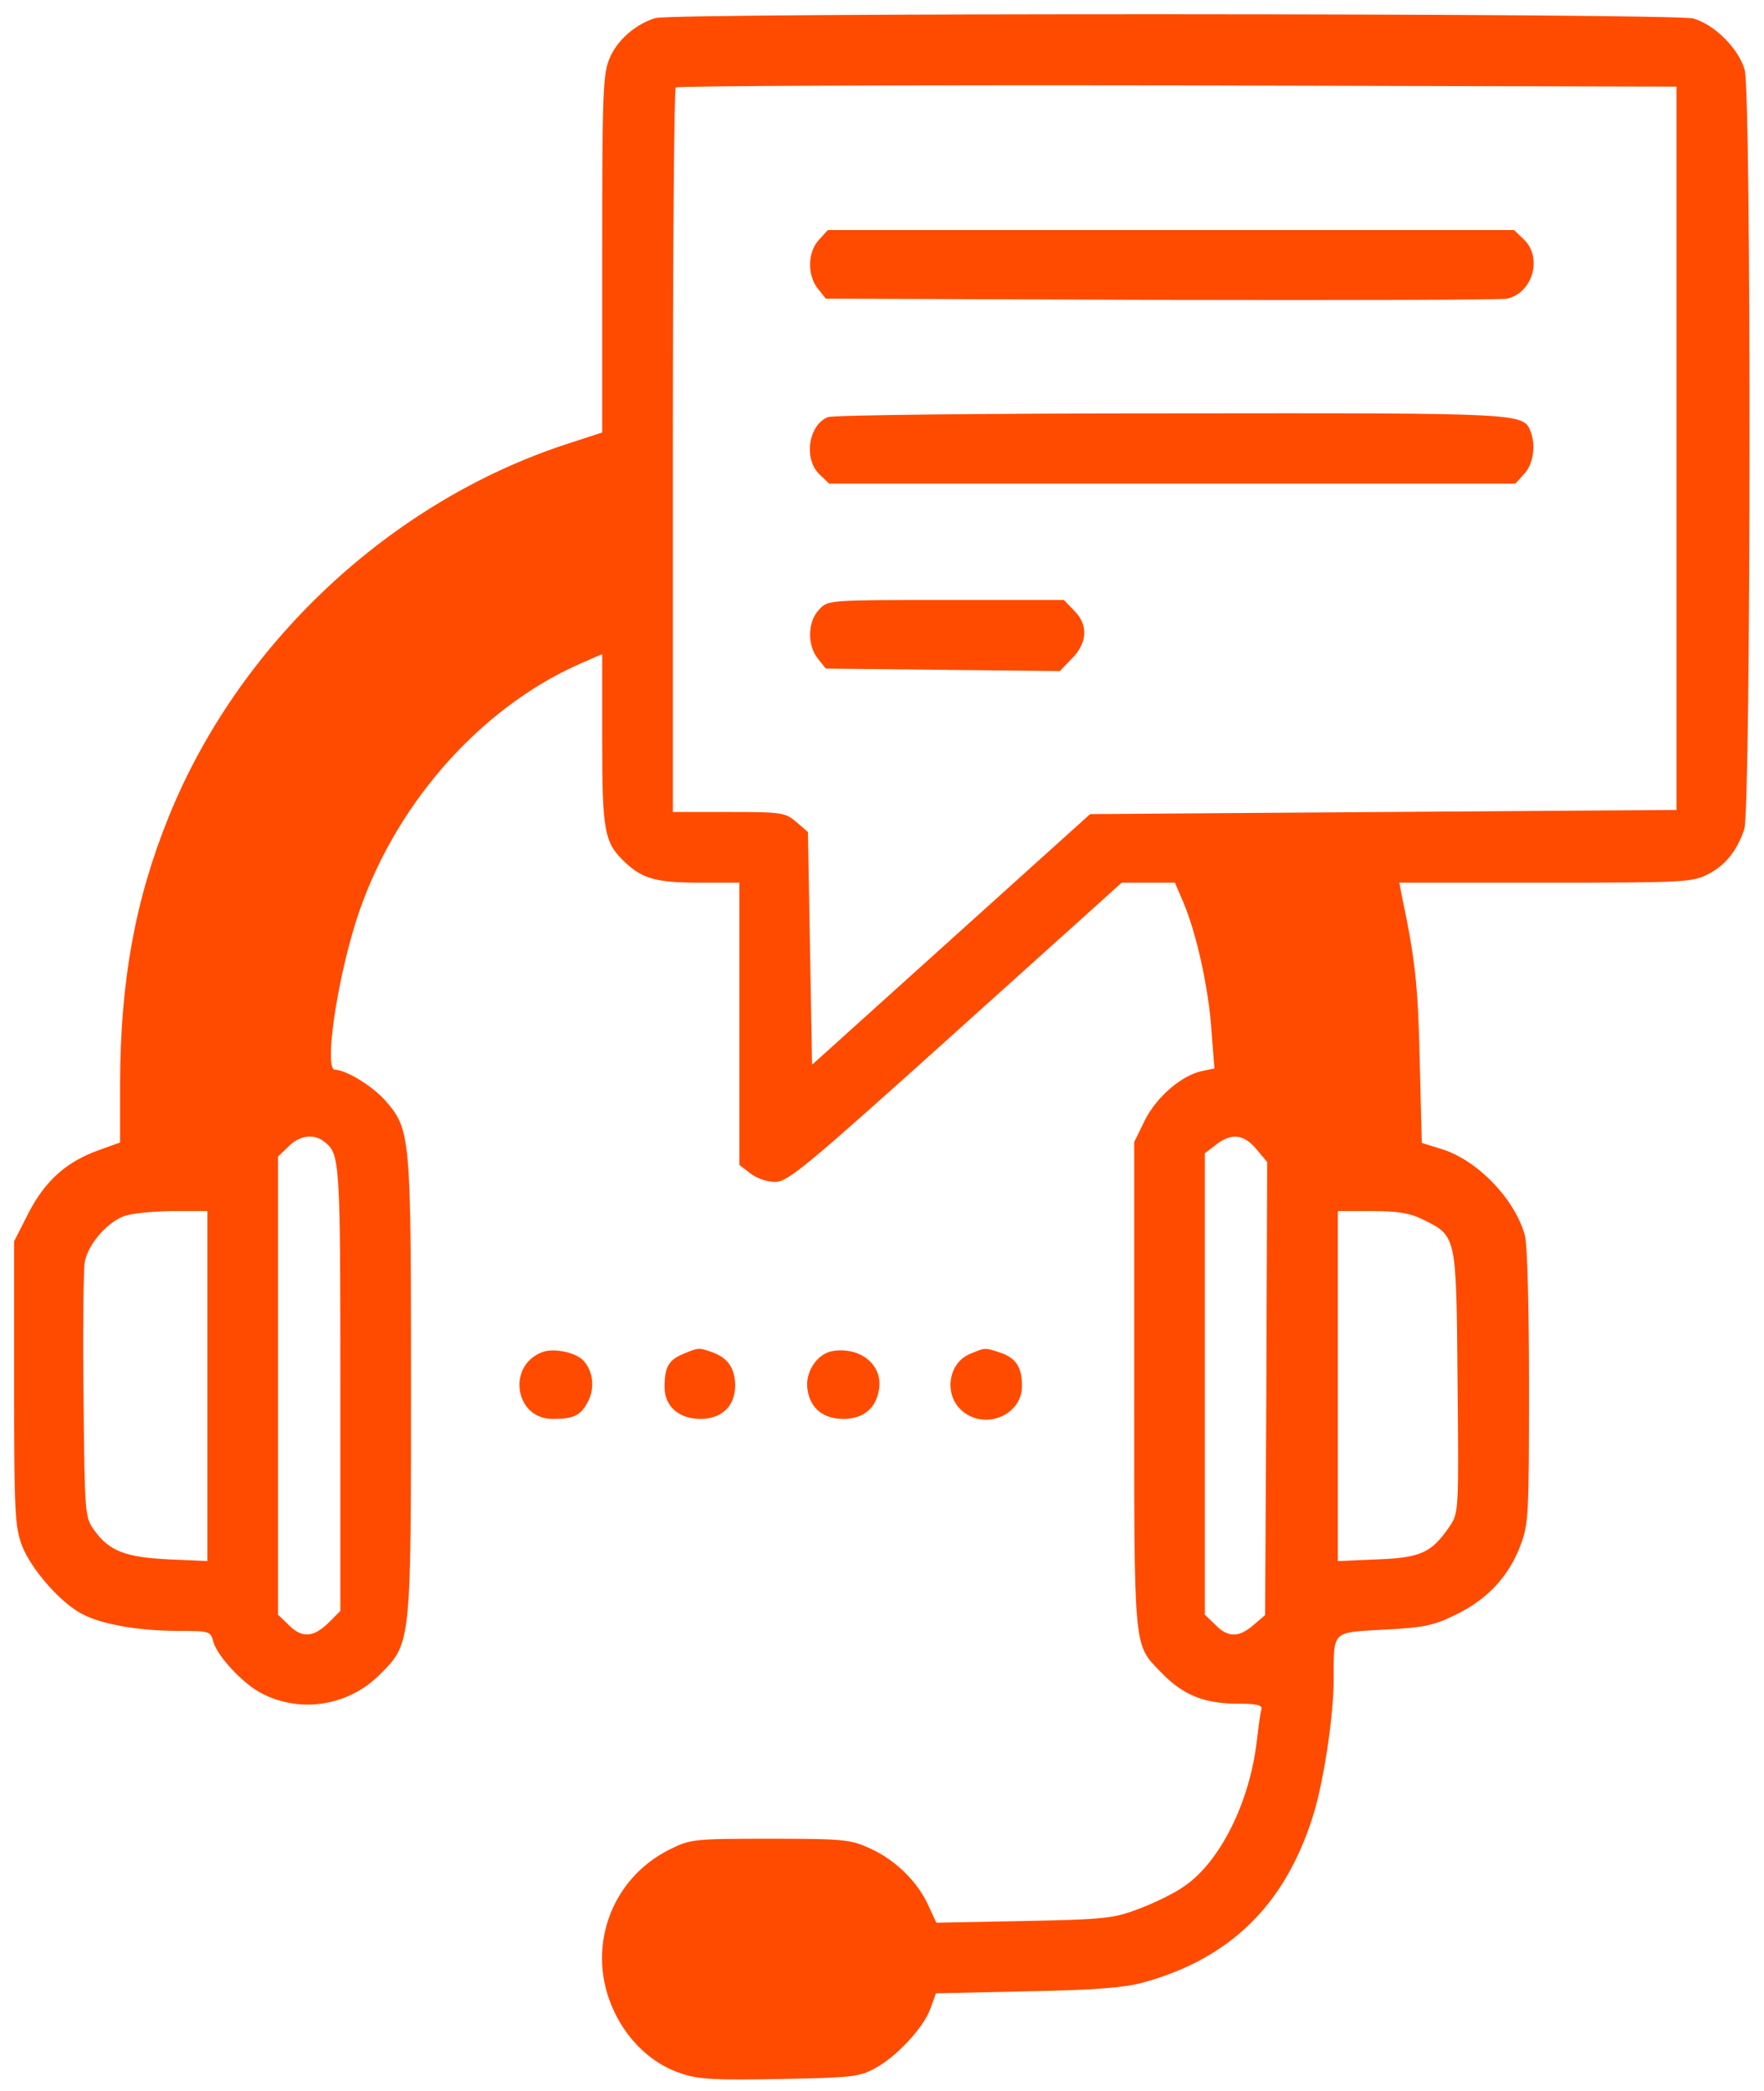 <svg width="108" height="128" viewBox="0 0 108 128" fill="none" xmlns="http://www.w3.org/2000/svg">
<g id="Black">
<path id="Vector" d="M40.126 1.106C38.956 1.462 37.836 2.404 37.353 3.498C36.92 4.465 36.869 5.355 36.869 15.508V26.475L34.757 27.162C23.892 30.699 14.579 39.427 10.304 50.064C8.268 55.102 7.377 60.064 7.352 66.247V69.937L6.08 70.395C4.069 71.107 2.772 72.278 1.754 74.237L0.863 75.993V84.67C0.863 92.609 0.914 93.449 1.347 94.619C1.907 96.07 3.739 98.156 5.062 98.818C6.283 99.454 8.548 99.836 10.94 99.836C12.823 99.836 12.899 99.861 13.052 100.472C13.281 101.362 14.884 103.093 16.054 103.678C18.446 104.899 21.347 104.416 23.256 102.507C25.164 100.599 25.164 100.701 25.164 84.823C25.164 69.479 25.139 69.148 23.586 67.367C22.798 66.476 21.169 65.484 20.507 65.484C19.846 65.484 20.584 60.267 21.78 56.451C23.968 49.504 29.235 43.422 35.47 40.649L36.869 40.038V45.254C36.869 50.954 36.996 51.59 38.294 52.812C39.363 53.804 40.203 54.033 42.874 54.033H45.266V62.659V71.311L45.928 71.82C46.309 72.125 46.971 72.354 47.455 72.354C48.243 72.354 49.363 71.413 58.498 63.194L68.676 54.033H70.305H71.933L72.468 55.28C73.257 57.163 73.995 60.471 74.173 63.092L74.351 65.407L73.613 65.56C72.366 65.815 70.839 67.112 70.101 68.563L69.44 69.911V84.746C69.44 101.108 69.389 100.624 71.043 102.329C72.366 103.729 73.664 104.263 75.598 104.289C76.997 104.289 77.302 104.365 77.226 104.67C77.15 104.874 77.048 105.739 76.946 106.579C76.514 110.319 74.707 113.958 72.519 115.459C71.959 115.867 70.712 116.477 69.77 116.833C68.167 117.444 67.684 117.495 62.671 117.597L57.328 117.699L56.844 116.655C56.208 115.23 54.859 113.882 53.307 113.169C52.086 112.609 51.73 112.559 47.149 112.559C42.467 112.559 42.264 112.584 40.991 113.22C37.327 115.052 35.826 119.403 37.607 123.144C38.472 124.976 39.974 126.376 41.729 126.935C42.747 127.292 43.867 127.343 47.734 127.266C52.06 127.19 52.62 127.139 53.536 126.63C54.859 125.943 56.564 124.111 56.971 122.94L57.302 122.024L62.926 121.897C67.15 121.821 68.931 121.668 70.076 121.337C75.343 119.862 78.651 116.604 80.356 111.261C81.018 109.225 81.654 105.103 81.654 102.762C81.654 99.785 81.526 99.938 84.758 99.759C87.226 99.632 87.786 99.505 89.186 98.818C91.094 97.876 92.392 96.477 93.104 94.568C93.588 93.296 93.613 92.584 93.613 84.874C93.613 79.988 93.511 76.171 93.359 75.611C92.723 73.347 90.382 70.955 88.193 70.319L87.048 69.962L86.921 64.873C86.819 60.293 86.641 58.69 85.827 54.847L85.674 54.033H94.606C103.028 54.033 103.613 54.008 104.555 53.524C105.624 52.99 106.362 52.074 106.794 50.751C107.201 49.555 107.227 5.763 106.82 4.287C106.463 2.989 104.962 1.488 103.664 1.131C102.443 0.801 41.22 0.775 40.126 1.106ZM102.647 27.442V49.58L84.707 49.707L66.743 49.835L58.244 57.494L49.719 65.178L49.592 58.054L49.465 50.929L48.752 50.318C48.065 49.733 47.862 49.707 44.605 49.707H41.195V27.62C41.195 15.457 41.271 5.432 41.373 5.355C41.449 5.254 55.292 5.203 72.086 5.228L102.647 5.304V27.442ZM19.846 69.886C20.813 70.624 20.838 70.955 20.838 84.95V98.614L20.1 99.352C19.184 100.243 18.472 100.294 17.657 99.454L17.021 98.843V84.823V70.802L17.657 70.191C18.319 69.504 19.21 69.377 19.846 69.886ZM76.921 70.344L77.582 71.133L77.531 85.001L77.455 98.869L76.743 99.479C75.827 100.268 75.165 100.243 74.402 99.454L73.766 98.843V84.721V70.598L74.427 70.09C75.394 69.326 76.157 69.428 76.921 70.344ZM12.696 84.848V95.561L10.355 95.459C7.683 95.332 6.69 94.95 5.774 93.678C5.189 92.864 5.189 92.711 5.113 85.459C5.062 81.388 5.113 77.723 5.189 77.265C5.367 76.247 6.436 74.95 7.479 74.492C7.912 74.288 9.21 74.161 10.482 74.135H12.696V84.848ZM87.099 74.644C89.186 75.688 89.16 75.51 89.237 84.568C89.313 92.584 89.313 92.609 88.728 93.474C87.633 95.052 86.997 95.357 84.326 95.459L81.908 95.561V84.848V74.135H83.995C85.572 74.135 86.336 74.263 87.099 74.644Z" fill="#FF4B00"/>
<path id="Vector_2" d="M50.152 14.668C49.439 15.406 49.414 16.856 50.075 17.671L50.559 18.281L71.145 18.358C82.442 18.383 91.959 18.358 92.29 18.281C93.868 17.9 94.453 15.737 93.282 14.643L92.697 14.083H71.704H50.686L50.152 14.668Z" fill="#FF4B00"/>
<path id="Vector_3" d="M50.687 25.534C49.491 26.018 49.186 28.104 50.178 29.046L50.764 29.605H71.756H92.775L93.309 29.02C93.869 28.435 94.047 27.29 93.716 26.425C93.258 25.28 93.36 25.28 71.68 25.305C60.433 25.305 50.992 25.407 50.687 25.534Z" fill="#FF4B00"/>
<path id="Vector_4" d="M50.152 37.314C49.439 38.052 49.414 39.502 50.075 40.317L50.559 40.927L57.709 41.004L64.885 41.08L65.623 40.317C66.59 39.35 66.641 38.23 65.75 37.365L65.139 36.729H57.913C50.712 36.729 50.686 36.729 50.152 37.314Z" fill="#FF4B00"/>
<path id="Vector_5" d="M33.153 82.788C31.015 83.653 31.55 86.859 33.815 86.859C35.163 86.859 35.545 86.656 36.003 85.791C36.461 84.925 36.283 83.806 35.647 83.221C35.087 82.737 33.815 82.508 33.153 82.788Z" fill="#FF4B00"/>
<path id="Vector_6" d="M41.807 82.89C40.916 83.272 40.688 83.704 40.688 84.925C40.688 86.096 41.578 86.859 42.876 86.859C44.199 86.859 45.013 86.071 45.013 84.798C44.988 83.755 44.581 83.144 43.639 82.788C42.774 82.483 42.774 82.483 41.807 82.89Z" fill="#FF4B00"/>
<path id="Vector_7" d="M50.942 82.712C50.001 82.89 49.263 84.035 49.441 85.078C49.619 86.223 50.408 86.859 51.629 86.859C52.85 86.859 53.639 86.223 53.817 85.053C54.072 83.551 52.647 82.406 50.942 82.712Z" fill="#FF4B00"/>
<path id="Vector_8" d="M59.365 82.89C58.067 83.45 57.787 85.308 58.83 86.3C60.205 87.598 62.571 86.681 62.571 84.849C62.571 83.704 62.215 83.145 61.273 82.814C60.281 82.483 60.332 82.483 59.365 82.89Z" fill="#FF4B00"/>
</g>
</svg>
